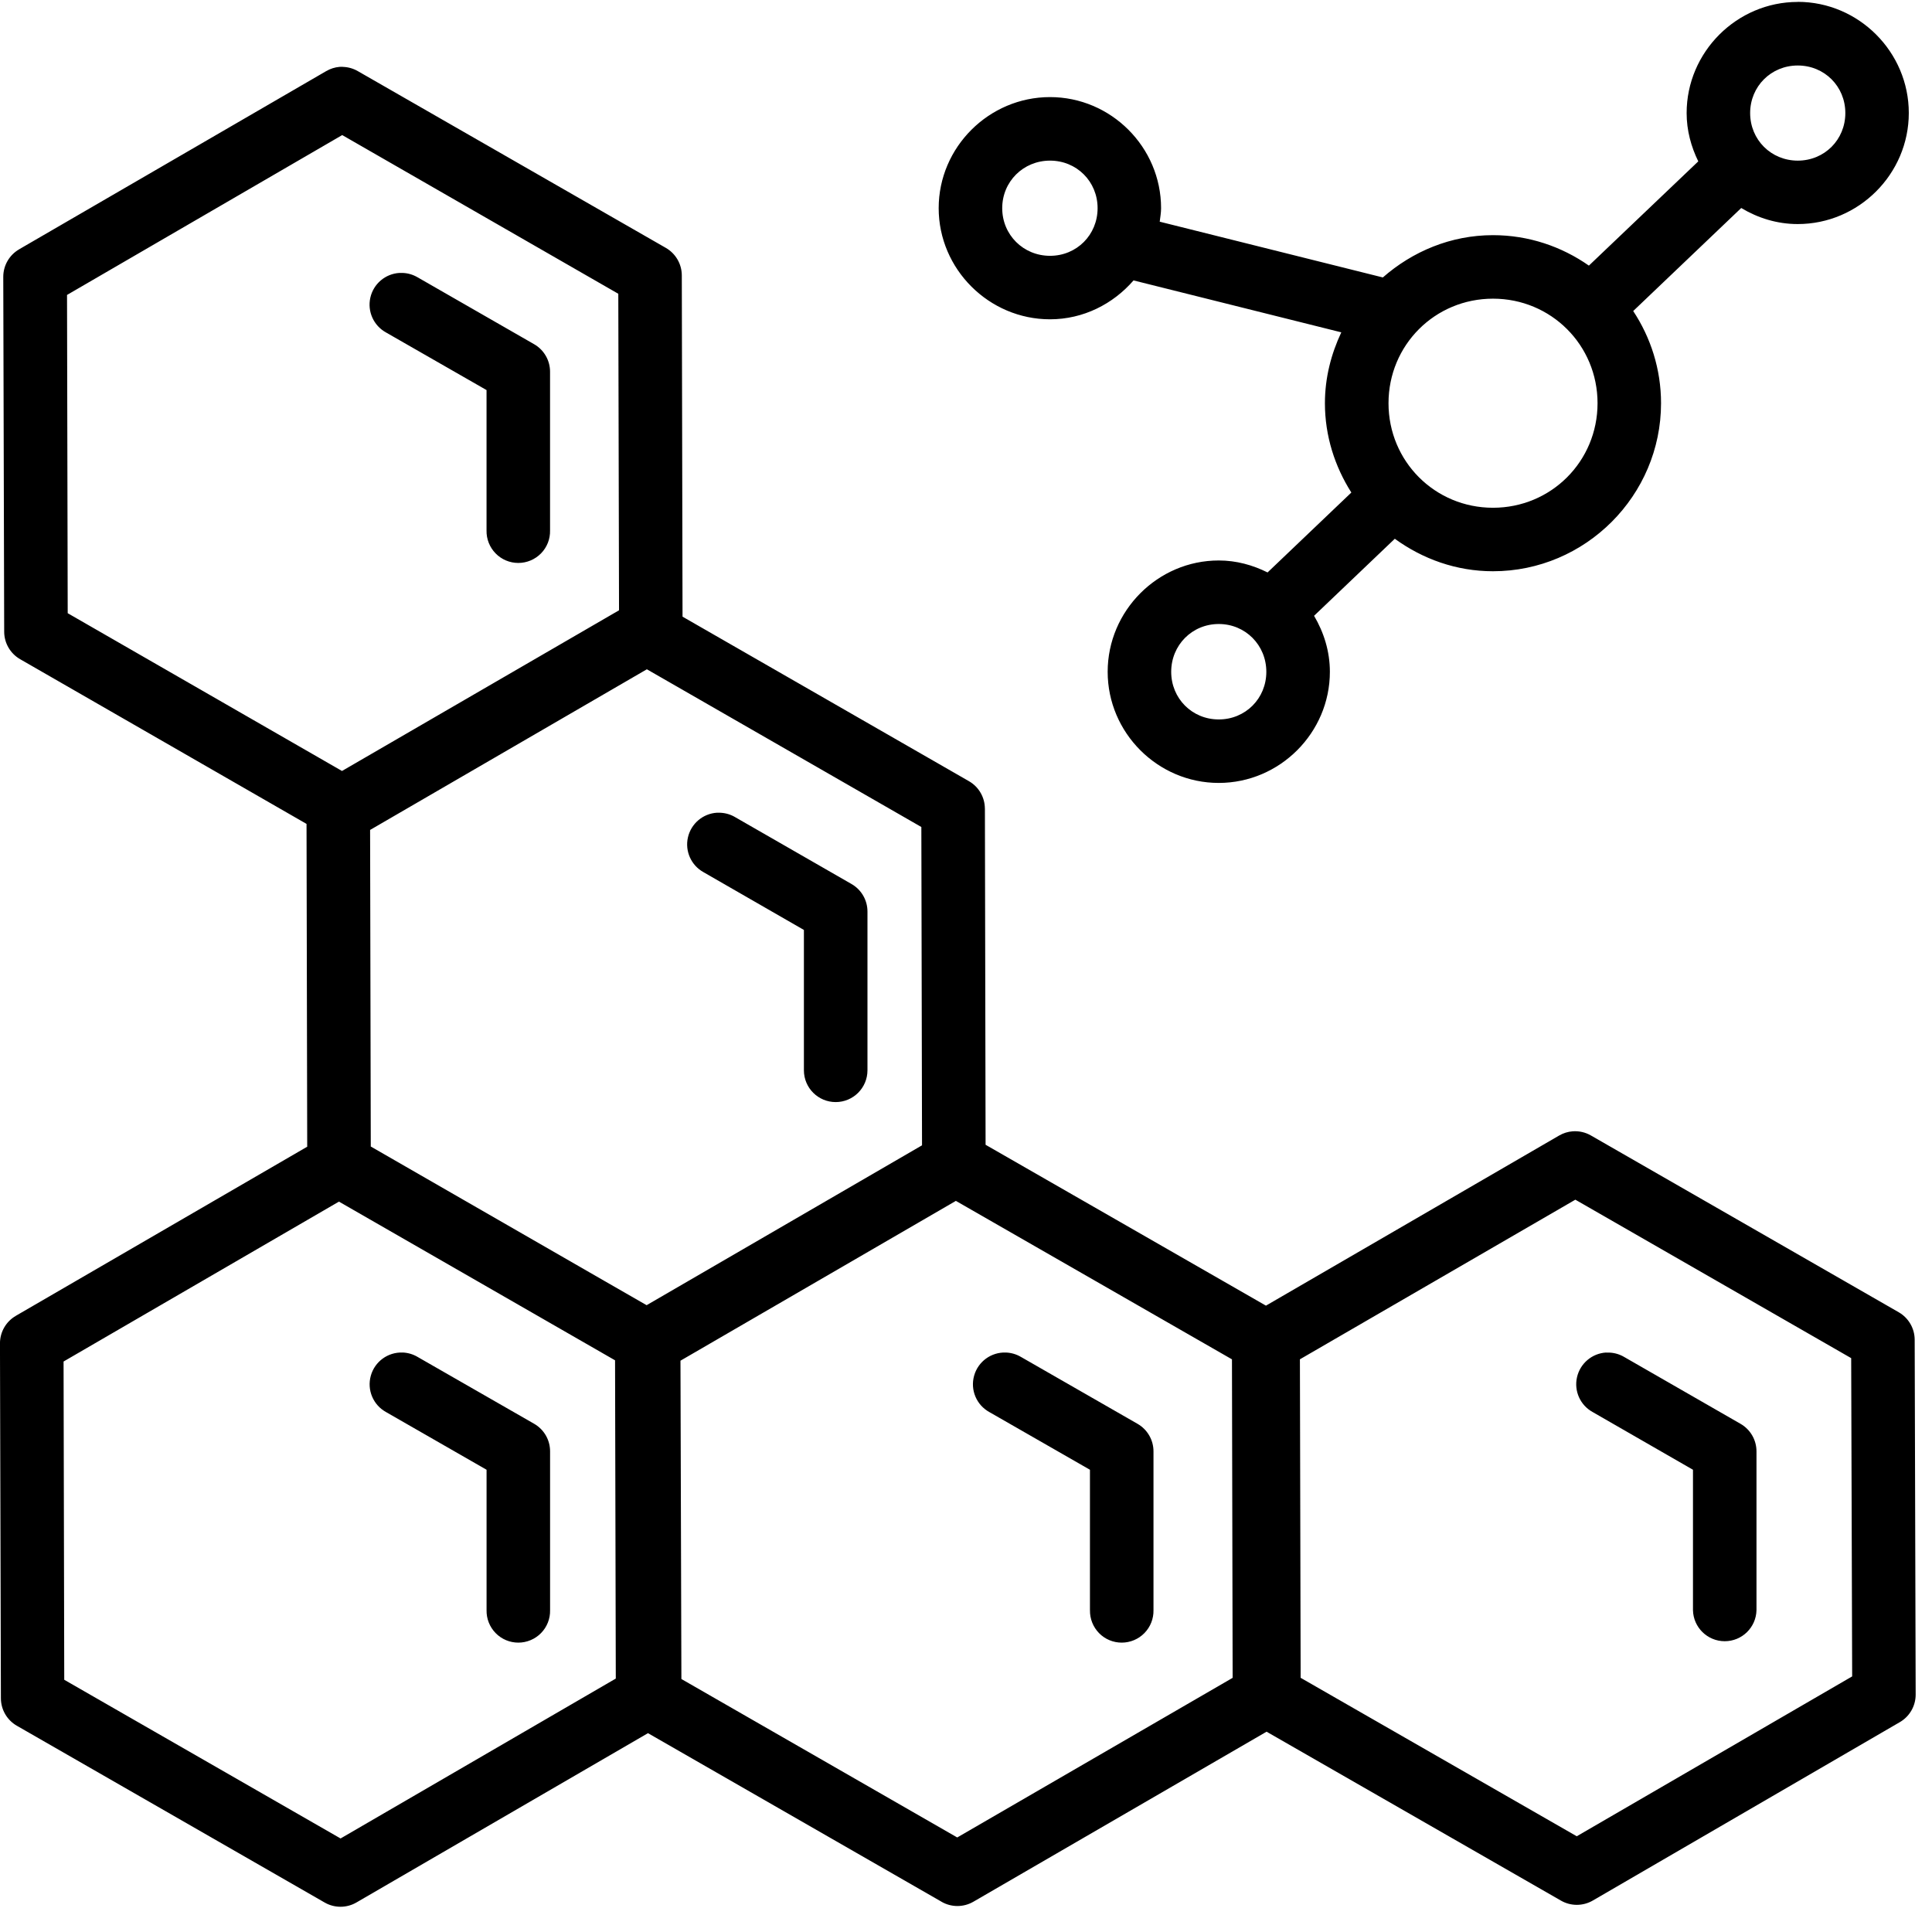<svg fill="none" height="71" viewBox="0 0 71 71" width="71" xmlns="http://www.w3.org/2000/svg"><path d="m66.067.071c-2.242 0-4.084 1.842-4.084 4.084 0 .638.164 1.236.428 1.775l-4.02 3.831c-1.002-.701-2.214-1.119-3.524-1.119-1.553 0-2.959.6-4.048 1.554l-8.2-2.049c.02-.165.05-.327.05-.497 0-2.242-1.84-4.082-4.082-4.082-2.242 0-4.091 1.84-4.091 4.082 0 2.242 1.849 4.084 4.091 4.084 1.226 0 2.319-.563 3.07-1.429l7.635 1.908c-.374.795-.602 1.672-.602 2.605 0 1.208.366 2.328.971 3.282l-3.079 2.937c-.545-.272-1.148-.44-1.794-.44-2.242 0-4.082 1.849-4.082 4.091s1.84 4.084 4.082 4.084c2.242 0 4.084-1.842 4.084-4.084 0-.752-.222-1.45-.581-2.058l2.967-2.831c1.019.741 2.259 1.194 3.608 1.194 3.397 0 6.176-2.779 6.176-6.176 0-1.249-.38-2.413-1.023-3.387l3.97-3.786c.612.367 1.317.59 2.076.59 2.242 0 4.082-1.84 4.082-4.082 0-2.242-1.84-4.084-4.082-4.084zm0 2.336c.98 0 1.748.767 1.748 1.748 0 .98-.767 1.748-1.748 1.748-.98 0-1.75-.767-1.75-1.748 0-.98.77-1.748 1.75-1.748zm-53.471.048c-.039-.001-.078-.001-.116.002-.173.015-.34.068-.49.155l-11.284 6.548v.001c-.364.209-.587.597-.586 1.016l.034 13.041c.002.416.225.8.586 1.007l10.525 6.053.025 11.863-10.705 6.213v.001c-.361.207-.584.591-.586 1.007l.034 13.05v.001c.002.416.225.8.586 1.007l11.309 6.495c.362.21.809.21 1.171 0l10.714-6.222 10.787 6.194-.001.001c.363.21.809.21 1.172 0l10.775-6.249 10.819 6.208c.36.207.804.207 1.165 0l11.284-6.557c.36-.207.584-.591.586-1.007l-.036-13.05c-.002-.416-.225-.8-.586-1.008l-11.309-6.495h.001c-.204-.118-.438-.172-.673-.155-.176.013-.346.066-.499.155l-10.775 6.252-10.303-5.912-.025-12.355h-.001c-.002-.416-.225-.8-.586-1.007l-10.525-6.046-.027-12.544c-.002-.416-.225-.8-.586-1.008l-11.318-6.495c-.169-.098-.36-.152-.556-.157zm-.02 2.509 10.146 5.832.027 11.632-10.181 5.905-10.08-5.798-.025-11.696zm26.012.939c.98 0 1.748.767 1.748 1.748 0 .98-.767 1.75-1.748 1.75-.98 0-1.757-.77-1.757-1.75s.777-1.748 1.757-1.748zm-23.907 4.127c-.519.03-.957.401-1.071.908-.115.507.12 1.029.576 1.28l3.694 2.117v5.16c-.007.314.113.617.333.842.219.225.52.351.834.351.314 0 .615-.127.835-.351.22-.225.34-.528.332-.842v-5.83c.002-.419-.222-.807-.586-1.016l-4.28-2.457c-.168-.099-.357-.155-.552-.162-.039-.002-.078-.002-.116 0zm40.186.946c2.136 0 3.842 1.707 3.842 3.842 0 2.136-1.706 3.842-3.842 3.842s-3.84-1.707-3.84-3.842c0-2.136 1.704-3.842 3.84-3.842zm-10.078 11.956c.98 0 1.748.777 1.748 1.757s-.767 1.75-1.748 1.75c-.98 0-1.748-.77-1.748-1.75 0-.98.767-1.757 1.748-1.757zm-21.017 1.664 10.087 5.796.025 11.698-10.121 5.875-1.57-.902-8.567-4.929-.025-11.634zm2.58 5.271c-.519.03-.956.401-1.071.908-.115.507.12 1.029.577 1.28l3.685 2.12v5.158c0 .645.523 1.168 1.168 1.168.645 0 1.168-.523 1.168-1.168v-5.83c.002-.419-.222-.807-.586-1.016l-4.273-2.455c-.167-.1-.357-.156-.552-.164-.039-.002-.077-.002-.116-0zm31.541 14.221 10.137 5.823.036 11.696-10.121 5.875-10.147-5.823-.027-11.705zm-22.765.044 10.146 5.823.025 11.705-10.121 5.866-10.137-5.823-.034-11.698zm-22.672.027 10.147 5.832.027 11.696-10.114 5.876-10.155-5.832-.025-11.696zm2.343 5.547-.001-.001c-.541-.021-1.026.331-1.171.853-.146.521.086 1.074.56 1.335l3.694 2.12v5.16c-.007.314.113.617.333.842.219.225.52.351.834.351.314 0 .615-.127.835-.351.22-.225.34-.528.332-.842v-5.832.001c.003-.42-.221-.809-.586-1.019l-4.28-2.455c-.167-.1-.357-.156-.552-.164zm22.171 0-.001-.001c-.541-.021-1.026.331-1.171.853-.146.521.086 1.074.56 1.335l3.697 2.12v5.16h.001c-.007.314.113.617.332.842.219.225.52.351.835.351.314 0 .615-.127.834-.351.22-.225.34-.528.333-.842v-5.832.001c.002-.42-.222-.808-.586-1.017l-4.282-2.457.001.001c-.167-.1-.357-.156-.552-.164zm22.055-.001c-.519.03-.956.401-1.071.908-.115.507.12 1.03.577 1.28l3.685 2.12v5.16c.014.634.532 1.141 1.167 1.141s1.153-.506 1.167-1.141v-5.832.001c.002-.42-.222-.808-.586-1.017l-4.271-2.454c-.167-.1-.357-.156-.552-.164-.038-.002-.077-.002-.116-0z" fill="currentColor"/></svg>